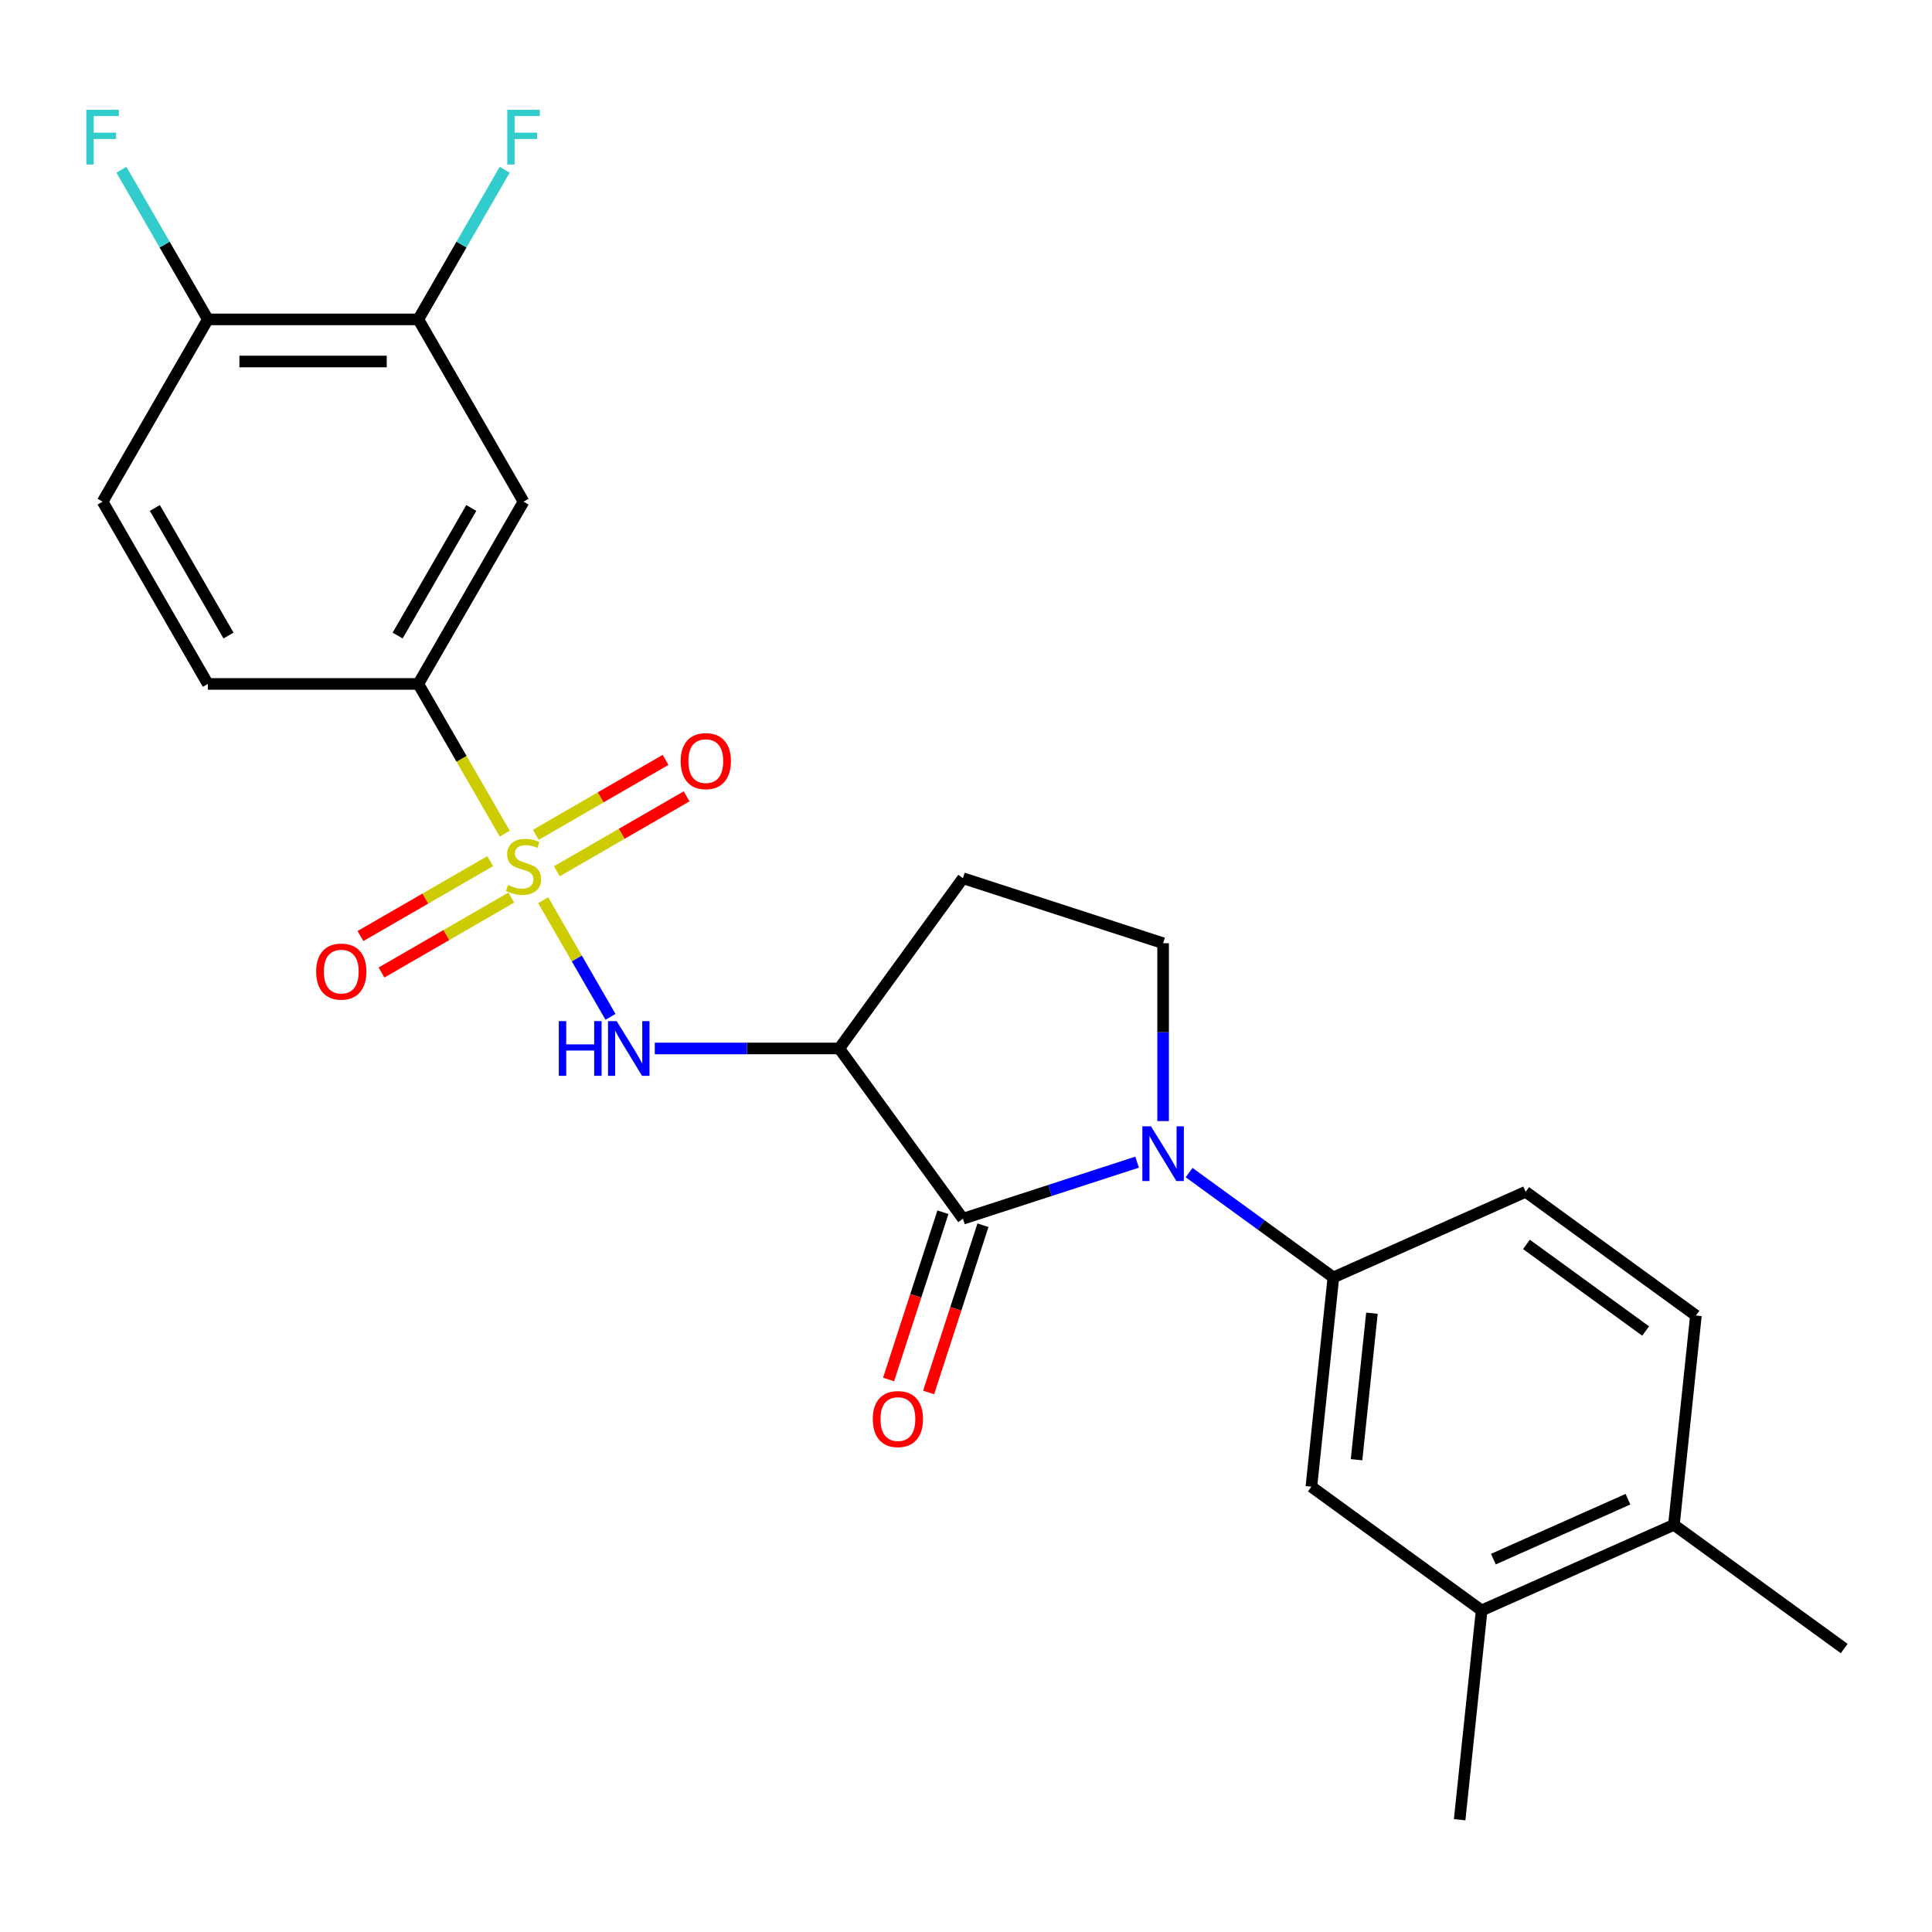 <?xml version='1.0' encoding='iso-8859-1'?>
<svg version='1.1' baseProfile='full'
              xmlns='http://www.w3.org/2000/svg'
                      xmlns:rdkit='http://www.rdkit.org/xml'
                      xmlns:xlink='http://www.w3.org/1999/xlink'
                  xml:space='preserve'
width='1000px' height='1000px' viewBox='0 0 1000 1000'>
<!-- END OF HEADER -->
<rect style='opacity:1.0;fill:#FFFFFF;stroke:none' width='1000' height='1000' x='0' y='0'> </rect>
<path class='bond-3' d='M 281.144,465.947 L 298.569,496.128' style='fill:none;fill-rule:evenodd;stroke:#CCCC00;stroke-width:6px;stroke-linecap:butt;stroke-linejoin:miter;stroke-opacity:1' />
<path class='bond-3' d='M 298.569,496.128 L 315.995,526.31' style='fill:none;fill-rule:evenodd;stroke:#0000FF;stroke-width:6px;stroke-linecap:butt;stroke-linejoin:miter;stroke-opacity:1' />
<path class='bond-4' d='M 261.256,431.5 L 238.885,392.751' style='fill:none;fill-rule:evenodd;stroke:#CCCC00;stroke-width:6px;stroke-linecap:butt;stroke-linejoin:miter;stroke-opacity:1' />
<path class='bond-4' d='M 238.885,392.751 L 216.513,354.002' style='fill:none;fill-rule:evenodd;stroke:#000000;stroke-width:6px;stroke-linecap:butt;stroke-linejoin:miter;stroke-opacity:1' />
<path class='bond-11' d='M 253.731,445.724 L 220.153,465.11' style='fill:none;fill-rule:evenodd;stroke:#CCCC00;stroke-width:6px;stroke-linecap:butt;stroke-linejoin:miter;stroke-opacity:1' />
<path class='bond-11' d='M 220.153,465.11 L 186.575,484.496' style='fill:none;fill-rule:evenodd;stroke:#FF0000;stroke-width:6px;stroke-linecap:butt;stroke-linejoin:miter;stroke-opacity:1' />
<path class='bond-11' d='M 264.624,464.592 L 231.047,483.979' style='fill:none;fill-rule:evenodd;stroke:#CCCC00;stroke-width:6px;stroke-linecap:butt;stroke-linejoin:miter;stroke-opacity:1' />
<path class='bond-11' d='M 231.047,483.979 L 197.469,503.365' style='fill:none;fill-rule:evenodd;stroke:#FF0000;stroke-width:6px;stroke-linecap:butt;stroke-linejoin:miter;stroke-opacity:1' />
<path class='bond-12' d='M 288.231,450.963 L 321.809,431.577' style='fill:none;fill-rule:evenodd;stroke:#CCCC00;stroke-width:6px;stroke-linecap:butt;stroke-linejoin:miter;stroke-opacity:1' />
<path class='bond-12' d='M 321.809,431.577 L 355.386,412.191' style='fill:none;fill-rule:evenodd;stroke:#FF0000;stroke-width:6px;stroke-linecap:butt;stroke-linejoin:miter;stroke-opacity:1' />
<path class='bond-12' d='M 277.337,432.095 L 310.915,412.709' style='fill:none;fill-rule:evenodd;stroke:#CCCC00;stroke-width:6px;stroke-linecap:butt;stroke-linejoin:miter;stroke-opacity:1' />
<path class='bond-12' d='M 310.915,412.709 L 344.493,393.323' style='fill:none;fill-rule:evenodd;stroke:#FF0000;stroke-width:6px;stroke-linecap:butt;stroke-linejoin:miter;stroke-opacity:1' />
<path class='bond-0' d='M 588.557,601.528 L 543.487,616.172' style='fill:none;fill-rule:evenodd;stroke:#0000FF;stroke-width:6px;stroke-linecap:butt;stroke-linejoin:miter;stroke-opacity:1' />
<path class='bond-0' d='M 543.487,616.172 L 498.416,630.816' style='fill:none;fill-rule:evenodd;stroke:#000000;stroke-width:6px;stroke-linecap:butt;stroke-linejoin:miter;stroke-opacity:1' />
<path class='bond-5' d='M 615.484,606.935 L 652.818,634.06' style='fill:none;fill-rule:evenodd;stroke:#0000FF;stroke-width:6px;stroke-linecap:butt;stroke-linejoin:miter;stroke-opacity:1' />
<path class='bond-5' d='M 652.818,634.06 L 690.152,661.184' style='fill:none;fill-rule:evenodd;stroke:#000000;stroke-width:6px;stroke-linecap:butt;stroke-linejoin:miter;stroke-opacity:1' />
<path class='bond-26' d='M 602.021,580.27 L 602.021,534.243' style='fill:none;fill-rule:evenodd;stroke:#0000FF;stroke-width:6px;stroke-linecap:butt;stroke-linejoin:miter;stroke-opacity:1' />
<path class='bond-26' d='M 602.021,534.243 L 602.021,488.217' style='fill:none;fill-rule:evenodd;stroke:#000000;stroke-width:6px;stroke-linecap:butt;stroke-linejoin:miter;stroke-opacity:1' />
<path class='bond-1' d='M 498.416,630.816 L 434.385,542.685' style='fill:none;fill-rule:evenodd;stroke:#000000;stroke-width:6px;stroke-linecap:butt;stroke-linejoin:miter;stroke-opacity:1' />
<path class='bond-14' d='M 488.056,627.45 L 473.993,670.731' style='fill:none;fill-rule:evenodd;stroke:#000000;stroke-width:6px;stroke-linecap:butt;stroke-linejoin:miter;stroke-opacity:1' />
<path class='bond-14' d='M 473.993,670.731 L 459.93,714.011' style='fill:none;fill-rule:evenodd;stroke:#FF0000;stroke-width:6px;stroke-linecap:butt;stroke-linejoin:miter;stroke-opacity:1' />
<path class='bond-14' d='M 508.777,634.183 L 494.714,677.463' style='fill:none;fill-rule:evenodd;stroke:#000000;stroke-width:6px;stroke-linecap:butt;stroke-linejoin:miter;stroke-opacity:1' />
<path class='bond-14' d='M 494.714,677.463 L 480.651,720.744' style='fill:none;fill-rule:evenodd;stroke:#FF0000;stroke-width:6px;stroke-linecap:butt;stroke-linejoin:miter;stroke-opacity:1' />
<path class='bond-2' d='M 434.385,542.685 L 386.649,542.685' style='fill:none;fill-rule:evenodd;stroke:#000000;stroke-width:6px;stroke-linecap:butt;stroke-linejoin:miter;stroke-opacity:1' />
<path class='bond-2' d='M 386.649,542.685 L 338.912,542.685' style='fill:none;fill-rule:evenodd;stroke:#0000FF;stroke-width:6px;stroke-linecap:butt;stroke-linejoin:miter;stroke-opacity:1' />
<path class='bond-8' d='M 434.385,542.685 L 498.416,454.554' style='fill:none;fill-rule:evenodd;stroke:#000000;stroke-width:6px;stroke-linecap:butt;stroke-linejoin:miter;stroke-opacity:1' />
<path class='bond-6' d='M 216.513,354.002 L 270.981,259.661' style='fill:none;fill-rule:evenodd;stroke:#000000;stroke-width:6px;stroke-linecap:butt;stroke-linejoin:miter;stroke-opacity:1' />
<path class='bond-6' d='M 205.815,328.957 L 243.942,262.918' style='fill:none;fill-rule:evenodd;stroke:#000000;stroke-width:6px;stroke-linecap:butt;stroke-linejoin:miter;stroke-opacity:1' />
<path class='bond-18' d='M 216.513,354.002 L 107.577,354.002' style='fill:none;fill-rule:evenodd;stroke:#000000;stroke-width:6px;stroke-linecap:butt;stroke-linejoin:miter;stroke-opacity:1' />
<path class='bond-10' d='M 690.152,661.184 L 678.765,769.524' style='fill:none;fill-rule:evenodd;stroke:#000000;stroke-width:6px;stroke-linecap:butt;stroke-linejoin:miter;stroke-opacity:1' />
<path class='bond-10' d='M 710.112,679.713 L 702.141,755.55' style='fill:none;fill-rule:evenodd;stroke:#000000;stroke-width:6px;stroke-linecap:butt;stroke-linejoin:miter;stroke-opacity:1' />
<path class='bond-16' d='M 690.152,661.184 L 789.67,616.876' style='fill:none;fill-rule:evenodd;stroke:#000000;stroke-width:6px;stroke-linecap:butt;stroke-linejoin:miter;stroke-opacity:1' />
<path class='bond-9' d='M 270.981,259.661 L 216.513,165.319' style='fill:none;fill-rule:evenodd;stroke:#000000;stroke-width:6px;stroke-linecap:butt;stroke-linejoin:miter;stroke-opacity:1' />
<path class='bond-7' d='M 602.021,488.217 L 498.416,454.554' style='fill:none;fill-rule:evenodd;stroke:#000000;stroke-width:6px;stroke-linecap:butt;stroke-linejoin:miter;stroke-opacity:1' />
<path class='bond-21' d='M 216.513,165.319 L 238.873,126.59' style='fill:none;fill-rule:evenodd;stroke:#000000;stroke-width:6px;stroke-linecap:butt;stroke-linejoin:miter;stroke-opacity:1' />
<path class='bond-21' d='M 238.873,126.59 L 261.233,87.861' style='fill:none;fill-rule:evenodd;stroke:#33CCCC;stroke-width:6px;stroke-linecap:butt;stroke-linejoin:miter;stroke-opacity:1' />
<path class='bond-25' d='M 216.513,165.319 L 107.577,165.319' style='fill:none;fill-rule:evenodd;stroke:#000000;stroke-width:6px;stroke-linecap:butt;stroke-linejoin:miter;stroke-opacity:1' />
<path class='bond-25' d='M 200.172,187.106 L 123.917,187.106' style='fill:none;fill-rule:evenodd;stroke:#000000;stroke-width:6px;stroke-linecap:butt;stroke-linejoin:miter;stroke-opacity:1' />
<path class='bond-13' d='M 678.765,769.524 L 766.896,833.555' style='fill:none;fill-rule:evenodd;stroke:#000000;stroke-width:6px;stroke-linecap:butt;stroke-linejoin:miter;stroke-opacity:1' />
<path class='bond-23' d='M 766.896,833.555 L 755.509,941.894' style='fill:none;fill-rule:evenodd;stroke:#000000;stroke-width:6px;stroke-linecap:butt;stroke-linejoin:miter;stroke-opacity:1' />
<path class='bond-27' d='M 766.896,833.555 L 866.414,789.246' style='fill:none;fill-rule:evenodd;stroke:#000000;stroke-width:6px;stroke-linecap:butt;stroke-linejoin:miter;stroke-opacity:1' />
<path class='bond-27' d='M 772.962,807.005 L 842.625,775.989' style='fill:none;fill-rule:evenodd;stroke:#000000;stroke-width:6px;stroke-linecap:butt;stroke-linejoin:miter;stroke-opacity:1' />
<path class='bond-15' d='M 107.577,165.319 L 53.109,259.661' style='fill:none;fill-rule:evenodd;stroke:#000000;stroke-width:6px;stroke-linecap:butt;stroke-linejoin:miter;stroke-opacity:1' />
<path class='bond-22' d='M 107.577,165.319 L 85.216,126.59' style='fill:none;fill-rule:evenodd;stroke:#000000;stroke-width:6px;stroke-linecap:butt;stroke-linejoin:miter;stroke-opacity:1' />
<path class='bond-22' d='M 85.216,126.59 L 62.856,87.861' style='fill:none;fill-rule:evenodd;stroke:#33CCCC;stroke-width:6px;stroke-linecap:butt;stroke-linejoin:miter;stroke-opacity:1' />
<path class='bond-20' d='M 789.67,616.876 L 877.801,680.907' style='fill:none;fill-rule:evenodd;stroke:#000000;stroke-width:6px;stroke-linecap:butt;stroke-linejoin:miter;stroke-opacity:1' />
<path class='bond-20' d='M 790.083,644.107 L 851.775,688.929' style='fill:none;fill-rule:evenodd;stroke:#000000;stroke-width:6px;stroke-linecap:butt;stroke-linejoin:miter;stroke-opacity:1' />
<path class='bond-17' d='M 866.414,789.246 L 877.801,680.907' style='fill:none;fill-rule:evenodd;stroke:#000000;stroke-width:6px;stroke-linecap:butt;stroke-linejoin:miter;stroke-opacity:1' />
<path class='bond-24' d='M 866.414,789.246 L 954.545,853.277' style='fill:none;fill-rule:evenodd;stroke:#000000;stroke-width:6px;stroke-linecap:butt;stroke-linejoin:miter;stroke-opacity:1' />
<path class='bond-19' d='M 107.577,354.002 L 53.109,259.661' style='fill:none;fill-rule:evenodd;stroke:#000000;stroke-width:6px;stroke-linecap:butt;stroke-linejoin:miter;stroke-opacity:1' />
<path class='bond-19' d='M 118.275,328.957 L 80.147,262.918' style='fill:none;fill-rule:evenodd;stroke:#000000;stroke-width:6px;stroke-linecap:butt;stroke-linejoin:miter;stroke-opacity:1' />
<path  class='atom-0' d='M 262.981 458.064
Q 263.301 458.184, 264.621 458.744
Q 265.941 459.304, 267.381 459.664
Q 268.861 459.984, 270.301 459.984
Q 272.981 459.984, 274.541 458.704
Q 276.101 457.384, 276.101 455.104
Q 276.101 453.544, 275.301 452.584
Q 274.541 451.624, 273.341 451.104
Q 272.141 450.584, 270.141 449.984
Q 267.621 449.224, 266.101 448.504
Q 264.621 447.784, 263.541 446.264
Q 262.501 444.744, 262.501 442.184
Q 262.501 438.624, 264.901 436.424
Q 267.341 434.224, 272.141 434.224
Q 275.421 434.224, 279.141 435.784
L 278.221 438.864
Q 274.821 437.464, 272.261 437.464
Q 269.501 437.464, 267.981 438.624
Q 266.461 439.744, 266.501 441.704
Q 266.501 443.224, 267.261 444.144
Q 268.061 445.064, 269.181 445.584
Q 270.341 446.104, 272.261 446.704
Q 274.821 447.504, 276.341 448.304
Q 277.861 449.104, 278.941 450.744
Q 280.061 452.344, 280.061 455.104
Q 280.061 459.024, 277.421 461.144
Q 274.821 463.224, 270.461 463.224
Q 267.941 463.224, 266.021 462.664
Q 264.141 462.144, 261.901 461.224
L 262.981 458.064
' fill='#CCCC00'/>
<path  class='atom-1' d='M 595.761 582.993
L 605.041 597.993
Q 605.961 599.473, 607.441 602.153
Q 608.921 604.833, 609.001 604.993
L 609.001 582.993
L 612.761 582.993
L 612.761 611.313
L 608.881 611.313
L 598.921 594.913
Q 597.761 592.993, 596.521 590.793
Q 595.321 588.593, 594.961 587.913
L 594.961 611.313
L 591.281 611.313
L 591.281 582.993
L 595.761 582.993
' fill='#0000FF'/>
<path  class='atom-4' d='M 289.229 528.525
L 293.069 528.525
L 293.069 540.565
L 307.549 540.565
L 307.549 528.525
L 311.389 528.525
L 311.389 556.845
L 307.549 556.845
L 307.549 543.765
L 293.069 543.765
L 293.069 556.845
L 289.229 556.845
L 289.229 528.525
' fill='#0000FF'/>
<path  class='atom-4' d='M 319.189 528.525
L 328.469 543.525
Q 329.389 545.005, 330.869 547.685
Q 332.349 550.365, 332.429 550.525
L 332.429 528.525
L 336.189 528.525
L 336.189 556.845
L 332.309 556.845
L 322.349 540.445
Q 321.189 538.525, 319.949 536.325
Q 318.749 534.125, 318.389 533.445
L 318.389 556.845
L 314.709 556.845
L 314.709 528.525
L 319.189 528.525
' fill='#0000FF'/>
<path  class='atom-12' d='M 163.639 502.892
Q 163.639 496.092, 166.999 492.292
Q 170.359 488.492, 176.639 488.492
Q 182.919 488.492, 186.279 492.292
Q 189.639 496.092, 189.639 502.892
Q 189.639 509.772, 186.239 513.692
Q 182.839 517.572, 176.639 517.572
Q 170.399 517.572, 166.999 513.692
Q 163.639 509.812, 163.639 502.892
M 176.639 514.372
Q 180.959 514.372, 183.279 511.492
Q 185.639 508.572, 185.639 502.892
Q 185.639 497.332, 183.279 494.532
Q 180.959 491.692, 176.639 491.692
Q 172.319 491.692, 169.959 494.492
Q 167.639 497.292, 167.639 502.892
Q 167.639 508.612, 169.959 511.492
Q 172.319 514.372, 176.639 514.372
' fill='#FF0000'/>
<path  class='atom-13' d='M 352.322 393.956
Q 352.322 387.156, 355.682 383.356
Q 359.042 379.556, 365.322 379.556
Q 371.602 379.556, 374.962 383.356
Q 378.322 387.156, 378.322 393.956
Q 378.322 400.836, 374.922 404.756
Q 371.522 408.636, 365.322 408.636
Q 359.082 408.636, 355.682 404.756
Q 352.322 400.876, 352.322 393.956
M 365.322 405.436
Q 369.642 405.436, 371.962 402.556
Q 374.322 399.636, 374.322 393.956
Q 374.322 388.396, 371.962 385.596
Q 369.642 382.756, 365.322 382.756
Q 361.002 382.756, 358.642 385.556
Q 356.322 388.356, 356.322 393.956
Q 356.322 399.676, 358.642 402.556
Q 361.002 405.436, 365.322 405.436
' fill='#FF0000'/>
<path  class='atom-15' d='M 451.753 734.501
Q 451.753 727.701, 455.113 723.901
Q 458.473 720.101, 464.753 720.101
Q 471.033 720.101, 474.393 723.901
Q 477.753 727.701, 477.753 734.501
Q 477.753 741.381, 474.353 745.301
Q 470.953 749.181, 464.753 749.181
Q 458.513 749.181, 455.113 745.301
Q 451.753 741.421, 451.753 734.501
M 464.753 745.981
Q 469.073 745.981, 471.393 743.101
Q 473.753 740.181, 473.753 734.501
Q 473.753 728.941, 471.393 726.141
Q 469.073 723.301, 464.753 723.301
Q 460.433 723.301, 458.073 726.101
Q 455.753 728.901, 455.753 734.501
Q 455.753 740.221, 458.073 743.101
Q 460.433 745.981, 464.753 745.981
' fill='#FF0000'/>
<path  class='atom-22' d='M 262.561 56.818
L 279.401 56.818
L 279.401 60.058
L 266.361 60.058
L 266.361 68.658
L 277.961 68.658
L 277.961 71.938
L 266.361 71.938
L 266.361 85.138
L 262.561 85.138
L 262.561 56.818
' fill='#33CCCC'/>
<path  class='atom-23' d='M 44.689 56.818
L 61.529 56.818
L 61.529 60.058
L 48.489 60.058
L 48.489 68.658
L 60.089 68.658
L 60.089 71.938
L 48.489 71.938
L 48.489 85.138
L 44.689 85.138
L 44.689 56.818
' fill='#33CCCC'/>
</svg>
